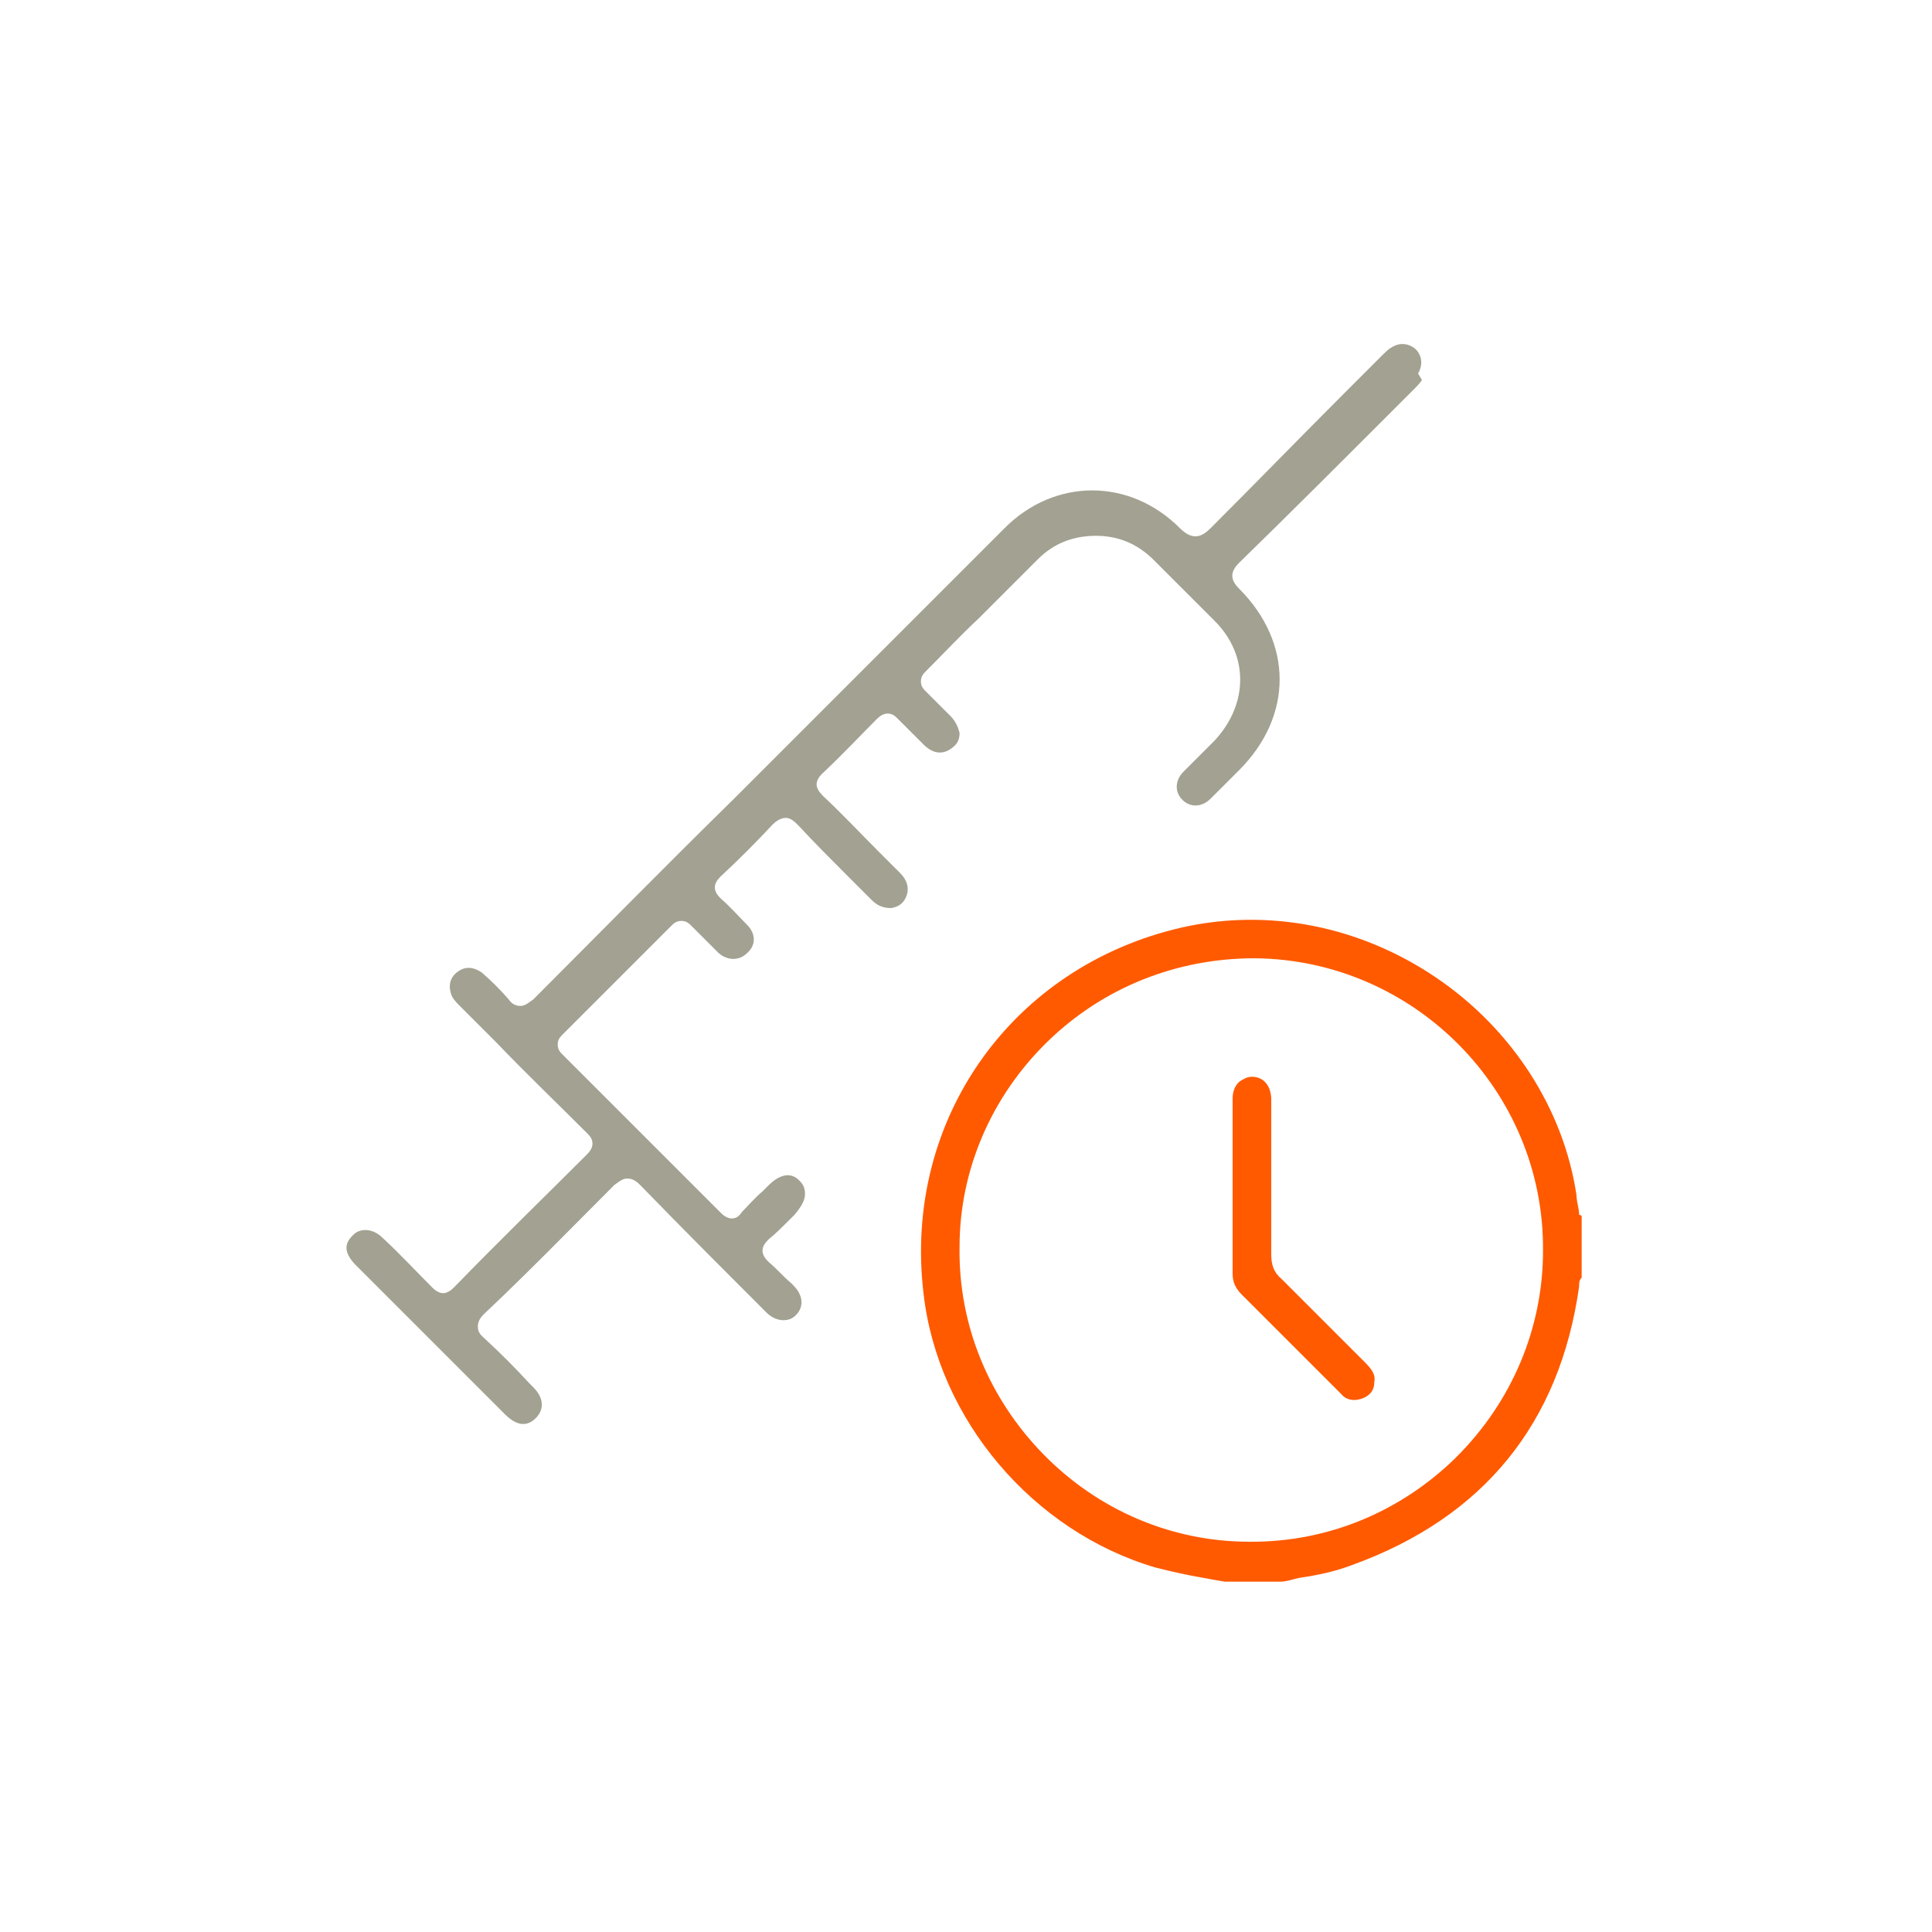 <?xml version="1.0" encoding="UTF-8"?>
<svg xmlns="http://www.w3.org/2000/svg" id="Layer_1" data-name="Layer 1" version="1.1" viewBox="0 0 150 150">
  <defs>
    <style>
      .cls-1 {
        fill: #a3a191;
      }

      .cls-1, .cls-2 {
        stroke-width: 0px;
      }

      .cls-2 {
        fill: #ff5a00;
      }
    </style>
  </defs>
  <path class="cls-2" d="M122.6,94.3c0-.5-.2-1-.2-1.5-1-6.7-5-12.9-10.9-16.9-5.9-4-13-5.4-19.7-3.9-13.2,3-21.7,14.9-20.1,28.4,1.1,9.8,8.5,18.5,18,21.3,1.2.3,2.5.6,3.7.8.5.1,1.1.2,1.7.3h4.3c.5,0,1-.2,1.5-.3,1.4-.2,2.8-.5,4.1-1,10.2-3.7,16.1-11,17.6-21.6h0c0-.3,0-.5.2-.7v-4.8ZM113,113.2c-4.3,4.2-9.9,6.5-15.8,6.5h-.2c-6.1,0-11.8-2.5-16-6.8-4.2-4.3-6.6-10-6.5-16.1,0-6,2.5-11.7,6.8-15.9,4.3-4.2,10-6.5,16.1-6.5,12.4.1,22.5,10.3,22.4,22.7,0,6-2.4,11.7-6.7,16Z"></path>
  <path class="cls-1" d="M110.4,29.5c-.2.3-.4.5-.7.8l-1.9,1.9c-3.8,3.8-7.7,7.7-11.6,11.5-.7.7-.7,1.3,0,2,4.2,4.2,4.2,9.9,0,14.1l-.5.5c-.6.6-1.1,1.1-1.7,1.7-.7.7-1.6.7-2.2.1-.6-.6-.6-1.5.1-2.2.4-.4.8-.8,1.2-1.2s.8-.8,1.2-1.2c2.6-2.8,2.7-6.6,0-9.3-1.3-1.3-2.6-2.6-3.9-3.9l-.8-.8c-1.3-1.3-2.8-1.9-4.5-1.9h0c-1.8,0-3.3.6-4.5,1.8-1.5,1.5-3.1,3.1-4.6,4.6-1.4,1.3-2.7,2.7-4.1,4.1-.2.2-.4.4-.4.8,0,.4.2.6.4.8.6.6,1.2,1.2,1.7,1.7l.2.2c.4.4.6.9.7,1.3,0,.4-.1.8-.5,1.1-.7.6-1.5.6-2.3-.2-.7-.7-1.3-1.3-2-2-.2-.2-.4-.4-.8-.4-.3,0-.6.2-.8.4-1.2,1.2-2.7,2.8-4.3,4.3-.2.2-.4.5-.4.8s.2.6.5.9c1.5,1.4,2.9,2.9,4.4,4.4l1.6,1.6c.5.5.7,1.1.5,1.7-.2.6-.6.9-1.2,1-.5,0-1-.1-1.5-.6-.7-.7-1.3-1.3-2-2-1.2-1.2-2.5-2.5-3.7-3.8-.3-.3-.6-.6-1-.6-.4,0-.8.3-1,.5-1.3,1.4-2.7,2.8-4,4-.2.2-.5.5-.5.9,0,.4.3.7.5.9.7.6,1.3,1.3,2,2,.7.7.7,1.6,0,2.2-.6.6-1.5.6-2.2,0-.6-.6-1.3-1.3-2.1-2.1-.2-.2-.4-.4-.8-.4s-.6.2-.8.4c-2.8,2.8-5.6,5.6-8.4,8.4-.2.2-.4.4-.4.8s.2.6.4.8c4.1,4.1,8.2,8.2,12.3,12.3.2.2.5.4.8.4.4,0,.6-.2.8-.5.5-.5,1-1.1,1.6-1.6l.5-.5c.4-.4,1.5-1.3,2.4-.3.3.3.4.6.4,1,0,.5-.3,1-.8,1.6l-.5.5c-.5.5-1,1-1.5,1.4-.2.2-.5.5-.5.9,0,.4.3.7.5.9.6.5,1.1,1.1,1.7,1.6l.2.2c.8.8.8,1.7.2,2.3-.3.3-.6.4-1,.4s-.9-.2-1.3-.6c-3-3-6.5-6.5-9.8-9.9-.3-.3-.6-.5-1-.5s-.7.3-1,.5c-3.3,3.3-6.6,6.7-10.1,10-.2.2-.5.5-.5,1s.3.7.5.9c1.2,1.1,2.4,2.3,3.5,3.5l.3.3c.8.8.9,1.7.2,2.4-.7.7-1.5.6-2.4-.3-3.9-3.9-7.7-7.7-11.6-11.6-.4-.4-.7-.9-.7-1.3,0-.4.2-.7.5-1,.3-.3.6-.4,1-.4s.9.2,1.3.6c1.3,1.2,2.6,2.6,3.9,3.9.2.2.5.4.8.4.3,0,.6-.2.8-.4,3.7-3.8,7.1-7.1,10.3-10.3.2-.2.5-.5.5-.9s-.2-.6-.5-.9c-2.3-2.3-4.7-4.6-7-7l-2.8-2.8c-.3-.3-.6-.6-.7-1-.2-.7,0-1.3.6-1.7.6-.4,1.2-.3,1.8.1.8.7,1.5,1.4,2.1,2.1.2.3.5.5.9.5.4,0,.7-.3,1-.5,5.1-5.1,10.2-10.3,15.4-15.4l7.7-7.7c4.5-4.5,9-9,13.5-13.5,3.9-3.9,9.7-3.9,13.6,0,1,1,1.7.7,2.4,0,3.5-3.5,7-7.1,10.5-10.6l2.8-2.8c.2-.2.5-.5.7-.6.6-.4,1.3-.4,1.9.1.5.5.6,1.2.2,1.9Z"></path>
  <path class="cls-2" d="M106.7,107.3c0,.7-.4,1.1-1,1.3-.6.2-1.2.1-1.6-.4l-5-5c-.9-.9-1.8-1.8-2.7-2.7-.5-.5-.7-1-.7-1.6,0-2.4,0-4.9,0-7.3v-6.3c0-.6.2-1,.5-1.3.3-.2.6-.4,1-.4h0c.9,0,1.5.7,1.5,1.8,0,1.4,0,2.9,0,4.3v3.5c0,1.4,0,2.8,0,4.2,0,.8.2,1.4.8,1.9,1.3,1.3,2.7,2.7,4,4,.8.8,1.7,1.7,2.5,2.5.6.6.8,1,.7,1.5Z"></path>
</svg>
